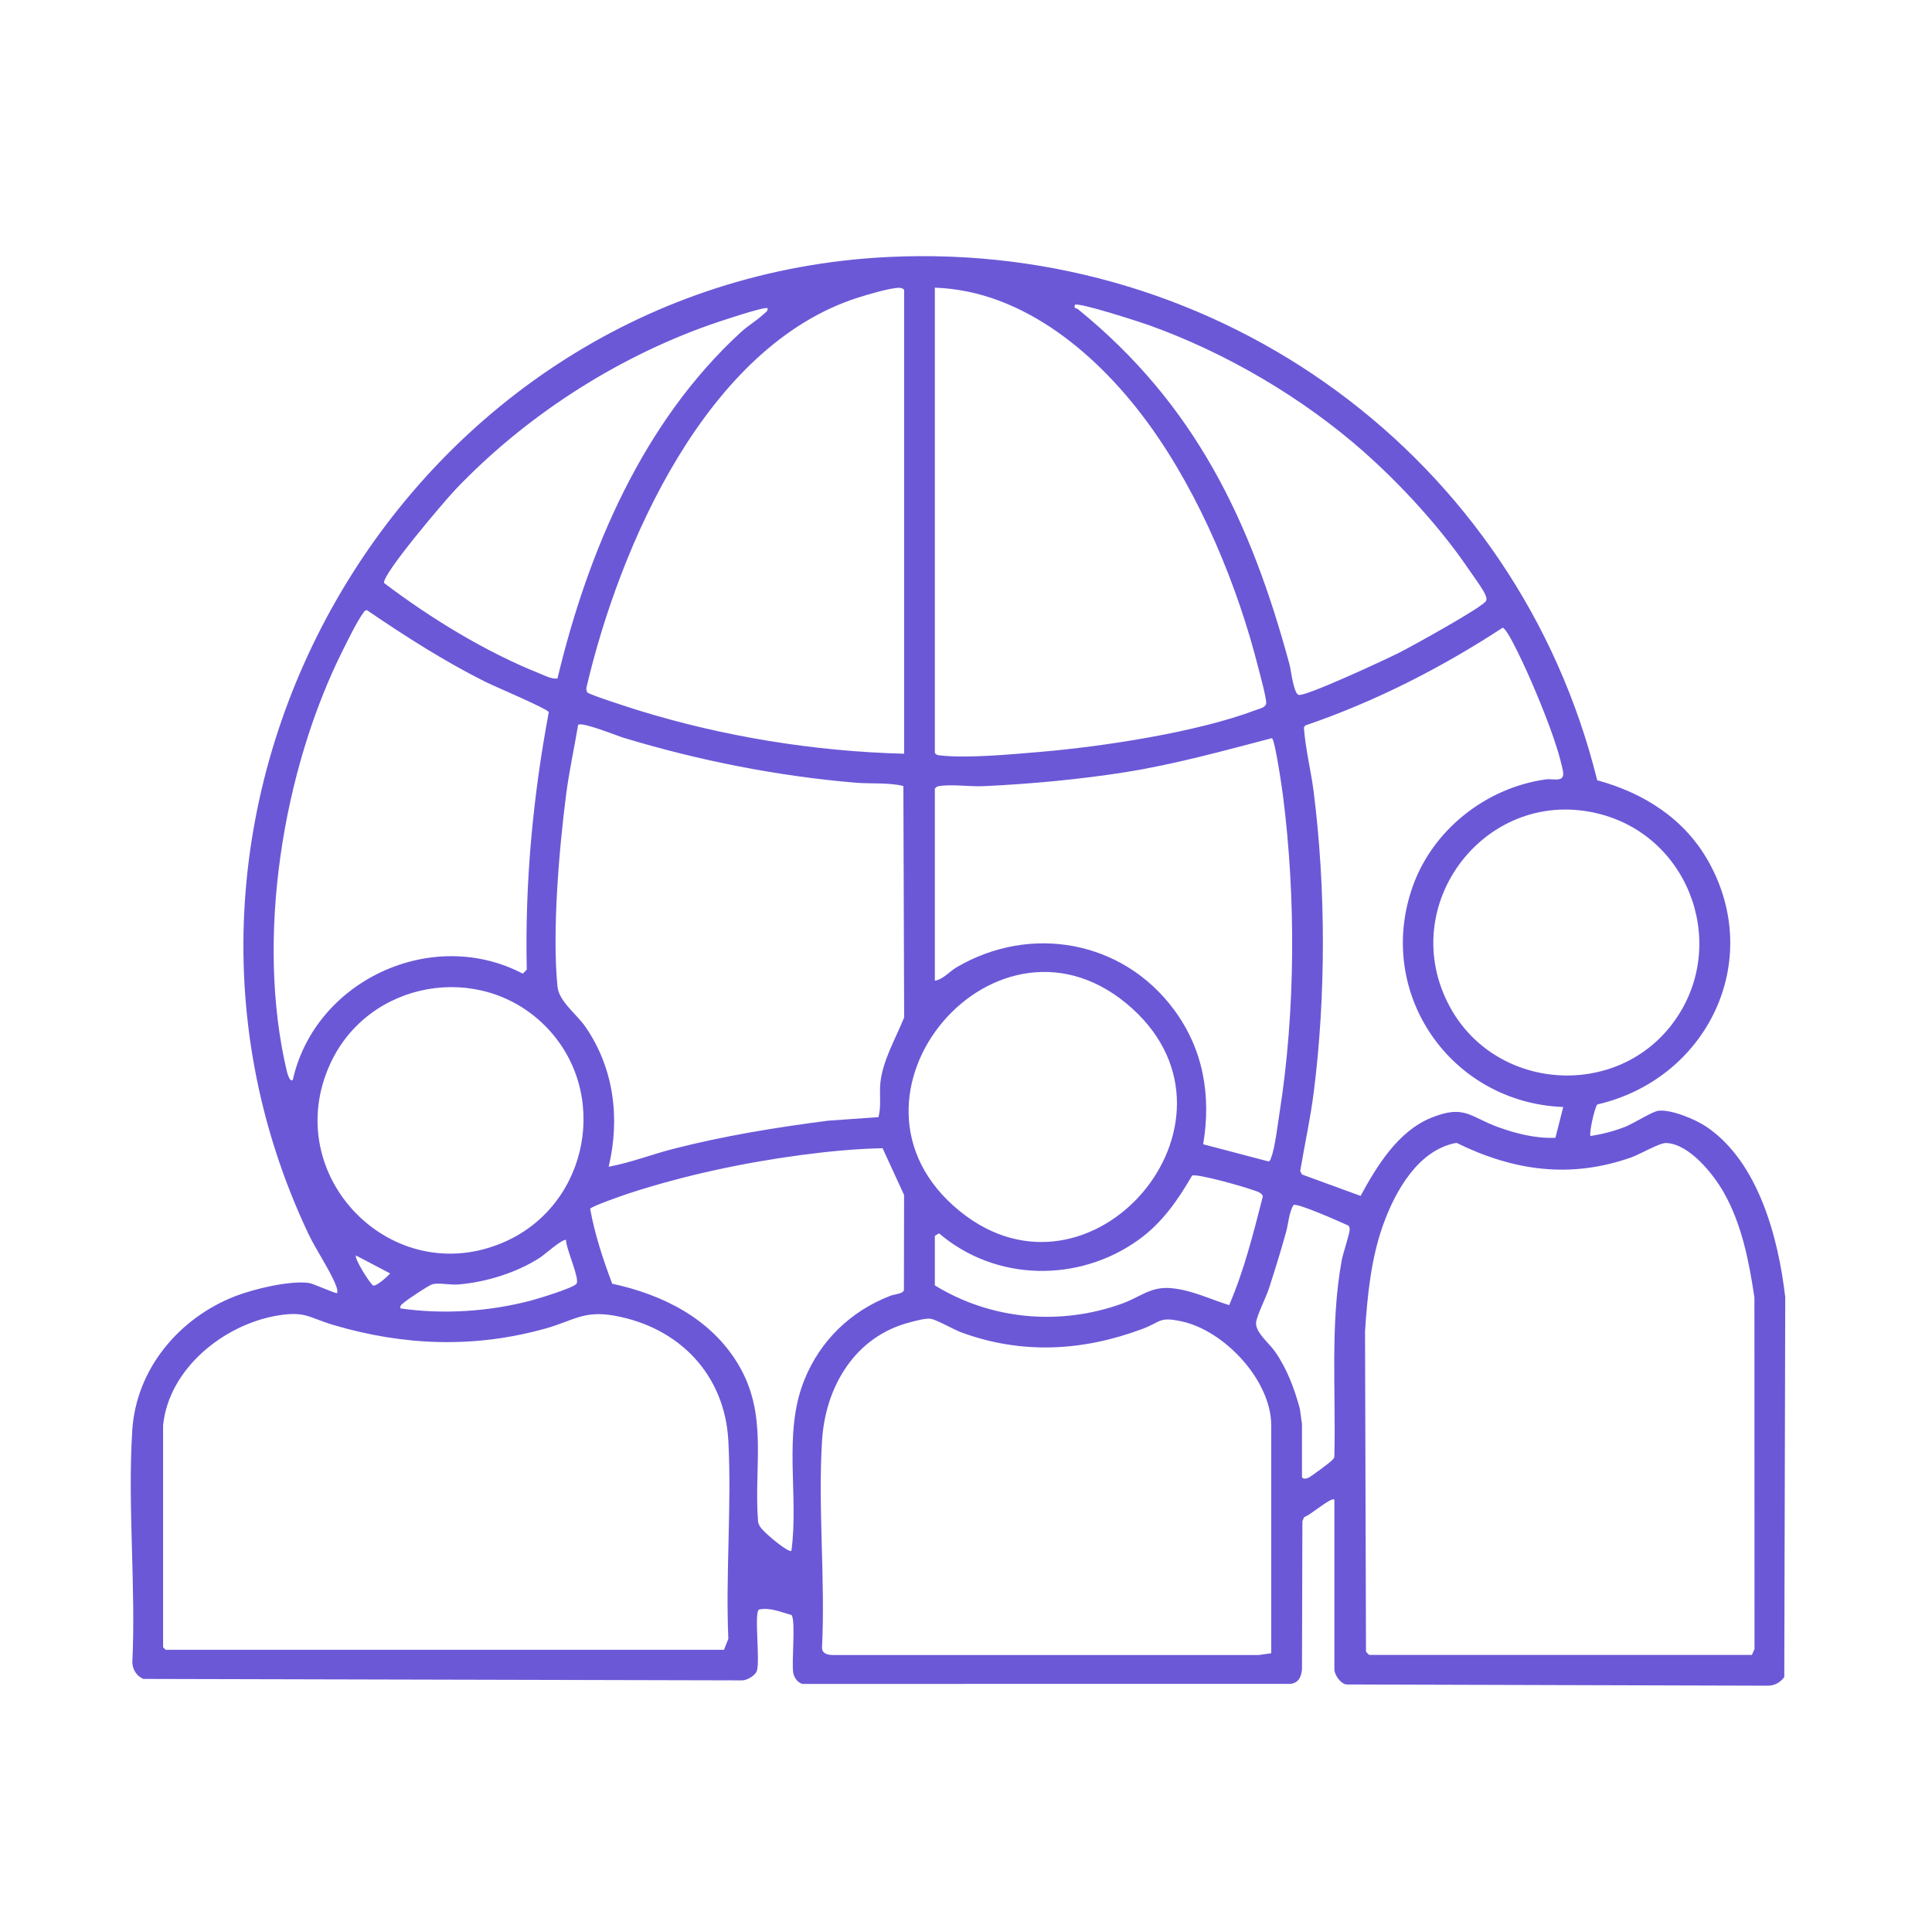 <svg width="181" height="180" viewBox="0 0 181 180" fill="none" xmlns="http://www.w3.org/2000/svg">
<g clip-path="url(#clip0_570_1409)">
<path d="M125.015 140.504C124.736 140.213 122.665 142.05 122.175 142.143L122.015 142.534L121.976 156.416C121.9 157.108 121.685 157.649 120.926 157.767L75.188 157.774C74.743 157.69 74.381 157.152 74.314 156.73C74.147 155.683 74.56 151.883 74.16 151.322C73.19 151.057 72.108 150.57 71.096 150.81C70.641 151.127 71.218 155.561 70.91 156.541C70.769 156.986 70.03 157.409 69.572 157.441L13.425 157.306C12.801 157.028 12.436 156.458 12.397 155.776C12.74 148.646 11.943 141.096 12.391 134.017C12.756 128.264 16.774 123.487 22.047 121.441C23.763 120.776 27.151 119.956 28.94 120.206C29.379 120.266 31.495 121.259 31.591 121.15C31.626 120.923 31.582 120.734 31.502 120.519C30.986 119.117 29.609 117.116 28.895 115.608C9.647 74.944 38.26 26.292 83.185 24.08C114.372 22.546 142.159 42.883 149.635 73.106C154.009 74.297 157.831 76.721 160.073 80.742C165.323 90.149 159.852 101.127 149.648 103.48C149.398 103.717 148.841 106.253 149.008 106.439C150.103 106.269 151.201 105.984 152.232 105.584C153.003 105.286 154.793 104.14 155.363 104.073C156.586 103.929 158.837 104.876 159.871 105.574C164.75 108.865 166.617 116.024 167.251 121.544L167.161 157.13C166.774 157.662 166.239 157.946 165.57 157.94L126.161 157.825C125.581 157.774 125.011 156.896 125.011 156.413V140.501L125.015 140.504ZM84.703 70.616V27.198C84.703 27.029 84.348 26.955 84.165 26.965C83.297 27.003 81.322 27.589 80.419 27.874C66.201 32.375 58.056 51.086 54.931 64.462C54.938 64.603 54.938 64.744 55.021 64.869C55.162 65.077 59.154 66.351 59.749 66.537C67.741 69.015 76.331 70.407 84.7 70.619L84.703 70.616ZM87.581 26.958V70.536C87.722 70.763 87.901 70.757 88.132 70.782C90.568 71.067 94.855 70.67 97.417 70.452C103.304 69.953 112.17 68.608 117.648 66.527C117.997 66.396 118.576 66.3 118.624 65.893C118.672 65.487 118.045 63.204 117.897 62.615C115.941 54.838 112.403 46.36 107.71 39.858C103.036 33.381 95.954 27.227 87.585 26.955L87.581 26.958ZM127.826 42.377C122.06 37.283 114.91 33.073 107.659 30.474C106.81 30.169 101.041 28.297 100.698 28.559C100.599 28.972 100.83 28.838 100.996 28.975C111.952 37.879 117.164 48.768 120.811 62.266C120.961 62.823 121.176 64.888 121.643 65.102C122.188 65.352 130.012 61.699 131.12 61.136C132.135 60.62 139.057 56.817 139.233 56.282C139.304 56.074 139.233 55.943 139.166 55.757C138.983 55.257 137.898 53.785 137.527 53.237C134.94 49.44 131.264 45.422 127.826 42.384V42.377ZM71.906 28.879C71.647 28.681 67.075 30.23 66.386 30.474C57.512 33.634 49.117 39.086 42.63 45.906C41.718 46.863 35.686 53.938 35.99 54.63C40.332 57.918 45.47 61.072 50.551 63.101C51.086 63.316 51.627 63.627 52.226 63.575C55.081 51.633 60.233 39.525 69.425 31.111C70.052 30.534 70.834 30.077 71.458 29.503C71.647 29.327 71.977 29.161 71.906 28.876V28.879ZM27.436 101.162C29.526 91.855 40.472 86.768 48.979 91.225L49.351 90.847C49.168 82.737 49.924 74.672 51.413 66.726C51.31 66.412 46.239 64.27 45.457 63.876C41.596 61.936 37.953 59.608 34.393 57.178C34.178 57.162 34.12 57.303 34.018 57.444C33.438 58.232 32.622 59.922 32.151 60.854C26.462 72.181 23.93 87.956 26.872 100.372C26.901 100.496 27.166 101.489 27.439 101.162H27.436ZM146.45 103.72C135.923 103.317 128.77 93.059 132.369 83.006C134.264 77.717 139.233 73.814 144.785 73.03C145.598 72.914 146.671 73.404 146.414 72.172C145.896 69.681 144.506 66.277 143.485 63.902C143.181 63.197 141.26 58.853 140.773 58.818C135.007 62.586 128.828 65.736 122.293 67.971L122.156 68.154C122.297 70.177 122.822 72.204 123.078 74.23C124.214 83.3 124.227 93.267 123.078 102.341C122.764 104.809 122.223 107.261 121.81 109.714L121.973 110.04L127.467 112.048C128.991 109.243 130.983 105.978 134.098 104.723C137.213 103.468 137.709 104.643 140.334 105.597C142.035 106.215 143.901 106.685 145.72 106.605L146.453 103.717L146.45 103.72ZM82.295 104.671C82.587 103.599 82.363 102.485 82.481 101.418C82.712 99.325 83.938 97.247 84.706 95.329L84.633 73.644C83.227 73.302 81.601 73.456 80.144 73.334C72.809 72.713 65.474 71.259 58.434 69.13C57.797 68.938 54.528 67.606 54.163 67.913C53.801 70.062 53.327 72.229 53.045 74.394C52.376 79.532 51.717 87.367 52.229 92.444C52.37 93.843 54.038 95.025 54.854 96.216C57.521 100.103 58.101 104.767 57.025 109.317C59.084 108.936 61.065 108.158 63.102 107.636C67.862 106.416 72.707 105.632 77.583 105.001L82.292 104.671H82.295ZM87.581 73.894V91.884C88.346 91.778 88.926 91.039 89.611 90.635C96.527 86.569 105.139 88.1 109.948 94.548C112.733 98.281 113.489 102.645 112.72 107.21L118.832 108.817C119.04 108.763 119.031 108.587 119.095 108.433C119.441 107.594 119.713 105.283 119.876 104.255C121.371 94.743 121.413 84.094 120.196 74.55C120.113 73.897 119.441 69.229 119.153 69.162C114.597 70.353 110.063 71.615 105.398 72.354C101.073 73.036 96.517 73.456 92.147 73.66C90.93 73.718 89.067 73.456 87.981 73.654C87.802 73.686 87.684 73.734 87.581 73.894ZM156.628 95.985C162.035 88.935 158.507 78.565 149.971 76.292C139.332 73.459 130.582 84.776 135.865 94.394C140.126 102.155 151.252 102.997 156.628 95.989V95.985ZM106.083 94.5C93.527 83.118 76.769 102.779 89.906 113.469C102.21 123.484 117.881 105.193 106.083 94.5ZM51.054 96.101C44.984 90.034 34.537 91.871 30.951 99.642C26.107 110.137 36.765 121.044 47.327 116.332C55.226 112.81 57.191 102.238 51.054 96.101ZM128.293 155.055H164.126L164.372 154.505L164.363 121.557C163.863 118.214 163.191 114.74 161.516 111.769C160.527 110.012 158.292 107.197 156.103 107.092C155.491 107.063 153.64 108.152 152.84 108.436C147.119 110.457 141.814 109.708 136.454 107.079C132.865 107.722 130.704 111.619 129.577 114.766C128.45 117.913 128.107 121.336 127.883 124.746L127.973 154.735C128.008 154.809 128.239 155.043 128.29 155.059L128.293 155.055ZM74.144 145.3C74.855 140.046 73.328 134.334 75.348 129.311C76.84 125.597 79.715 122.831 83.432 121.4C83.781 121.265 84.569 121.233 84.684 120.891L84.7 111.965L82.686 107.582C80.15 107.633 77.57 107.883 75.05 108.219C69.678 108.936 64.107 110.121 58.956 111.801C58.44 111.971 55.37 113.031 55.29 113.261C55.715 115.634 56.5 118.006 57.355 120.276C62.112 121.304 66.591 123.542 69.159 127.826C72.002 132.577 70.597 137.341 71.022 142.595C71.131 143.11 71.554 143.44 71.912 143.786C72.204 144.067 73.878 145.489 74.154 145.303L74.144 145.3ZM87.581 115.794V120.433C92.854 123.67 99.309 124.24 105.126 122.139C106.845 121.518 107.796 120.519 109.717 120.692C111.638 120.865 113.335 121.714 115.154 122.284C116.559 119.021 117.427 115.55 118.304 112.115C118.269 111.715 117.574 111.577 117.209 111.443C116.431 111.158 112.218 109.96 111.683 110.14C110.342 112.458 108.866 114.587 106.666 116.165C101.038 120.206 93.264 120.078 87.975 115.557L87.578 115.794H87.581ZM121.976 133.387V138.343C121.976 138.602 122.357 138.561 122.572 138.461C122.838 138.336 124.589 137.046 124.781 136.829C124.893 136.7 125.015 136.614 125.011 136.422C125.159 130.345 124.605 124.08 125.7 118.08C125.822 117.411 126.465 115.579 126.443 115.144C126.436 115.016 126.407 114.913 126.311 114.824C125.642 114.526 121.551 112.679 121.173 112.906C120.753 113.639 120.715 114.6 120.488 115.429C120.004 117.19 119.45 118.967 118.887 120.705C118.608 121.563 117.808 123.129 117.686 123.833C117.523 124.778 118.88 125.815 119.45 126.635C120.58 128.258 121.259 130.086 121.775 131.984L121.973 133.387H121.976ZM53.029 116.194C52.776 115.979 50.99 117.574 50.59 117.833C48.393 119.252 45.48 120.154 42.87 120.35C42.173 120.401 41.004 120.158 40.472 120.34C40.082 120.475 38.203 121.733 37.847 122.043C37.665 122.203 37.453 122.29 37.514 122.591C41.532 123.167 45.746 122.892 49.674 121.874C50.375 121.691 53.708 120.683 54.009 120.279C54.345 119.831 53.017 116.969 53.029 116.194ZM33.355 117.635C33.154 117.852 34.569 120.151 34.95 120.439C35.238 120.567 36.333 119.581 36.55 119.312L33.355 117.635ZM15.279 133.547V154.338L15.519 154.578H67.827L68.234 153.547C67.968 147.436 68.56 141.064 68.234 134.981C67.898 128.783 63.627 124.355 57.553 123.27C54.681 122.757 53.698 123.747 51.147 124.464C44.474 126.34 37.85 126.1 31.242 124.144C28.956 123.468 28.614 122.809 25.953 123.266C20.936 124.131 15.817 128.242 15.279 133.544V133.547ZM119.095 154.895V133.547C119.095 129.35 114.737 124.698 110.751 123.817C108.558 123.334 108.818 123.84 107.018 124.515C101.431 126.606 95.713 126.916 90.056 124.835C89.336 124.569 87.709 123.622 87.162 123.558C86.678 123.5 85.772 123.759 85.27 123.888C80.121 125.197 77.326 129.897 77.013 134.984C76.622 141.295 77.326 147.999 77.013 154.351C76.987 154.94 77.56 155.068 78.053 155.068H117.901L119.095 154.902V154.895Z" fill="#6B58D7"/>
</g>
<defs>
<clipPath id="clip0_570_1409">
<rect width="155" height="133.94" fill="white" transform="translate(12.25 24)"/>
</clipPath>
</defs>
</svg>
